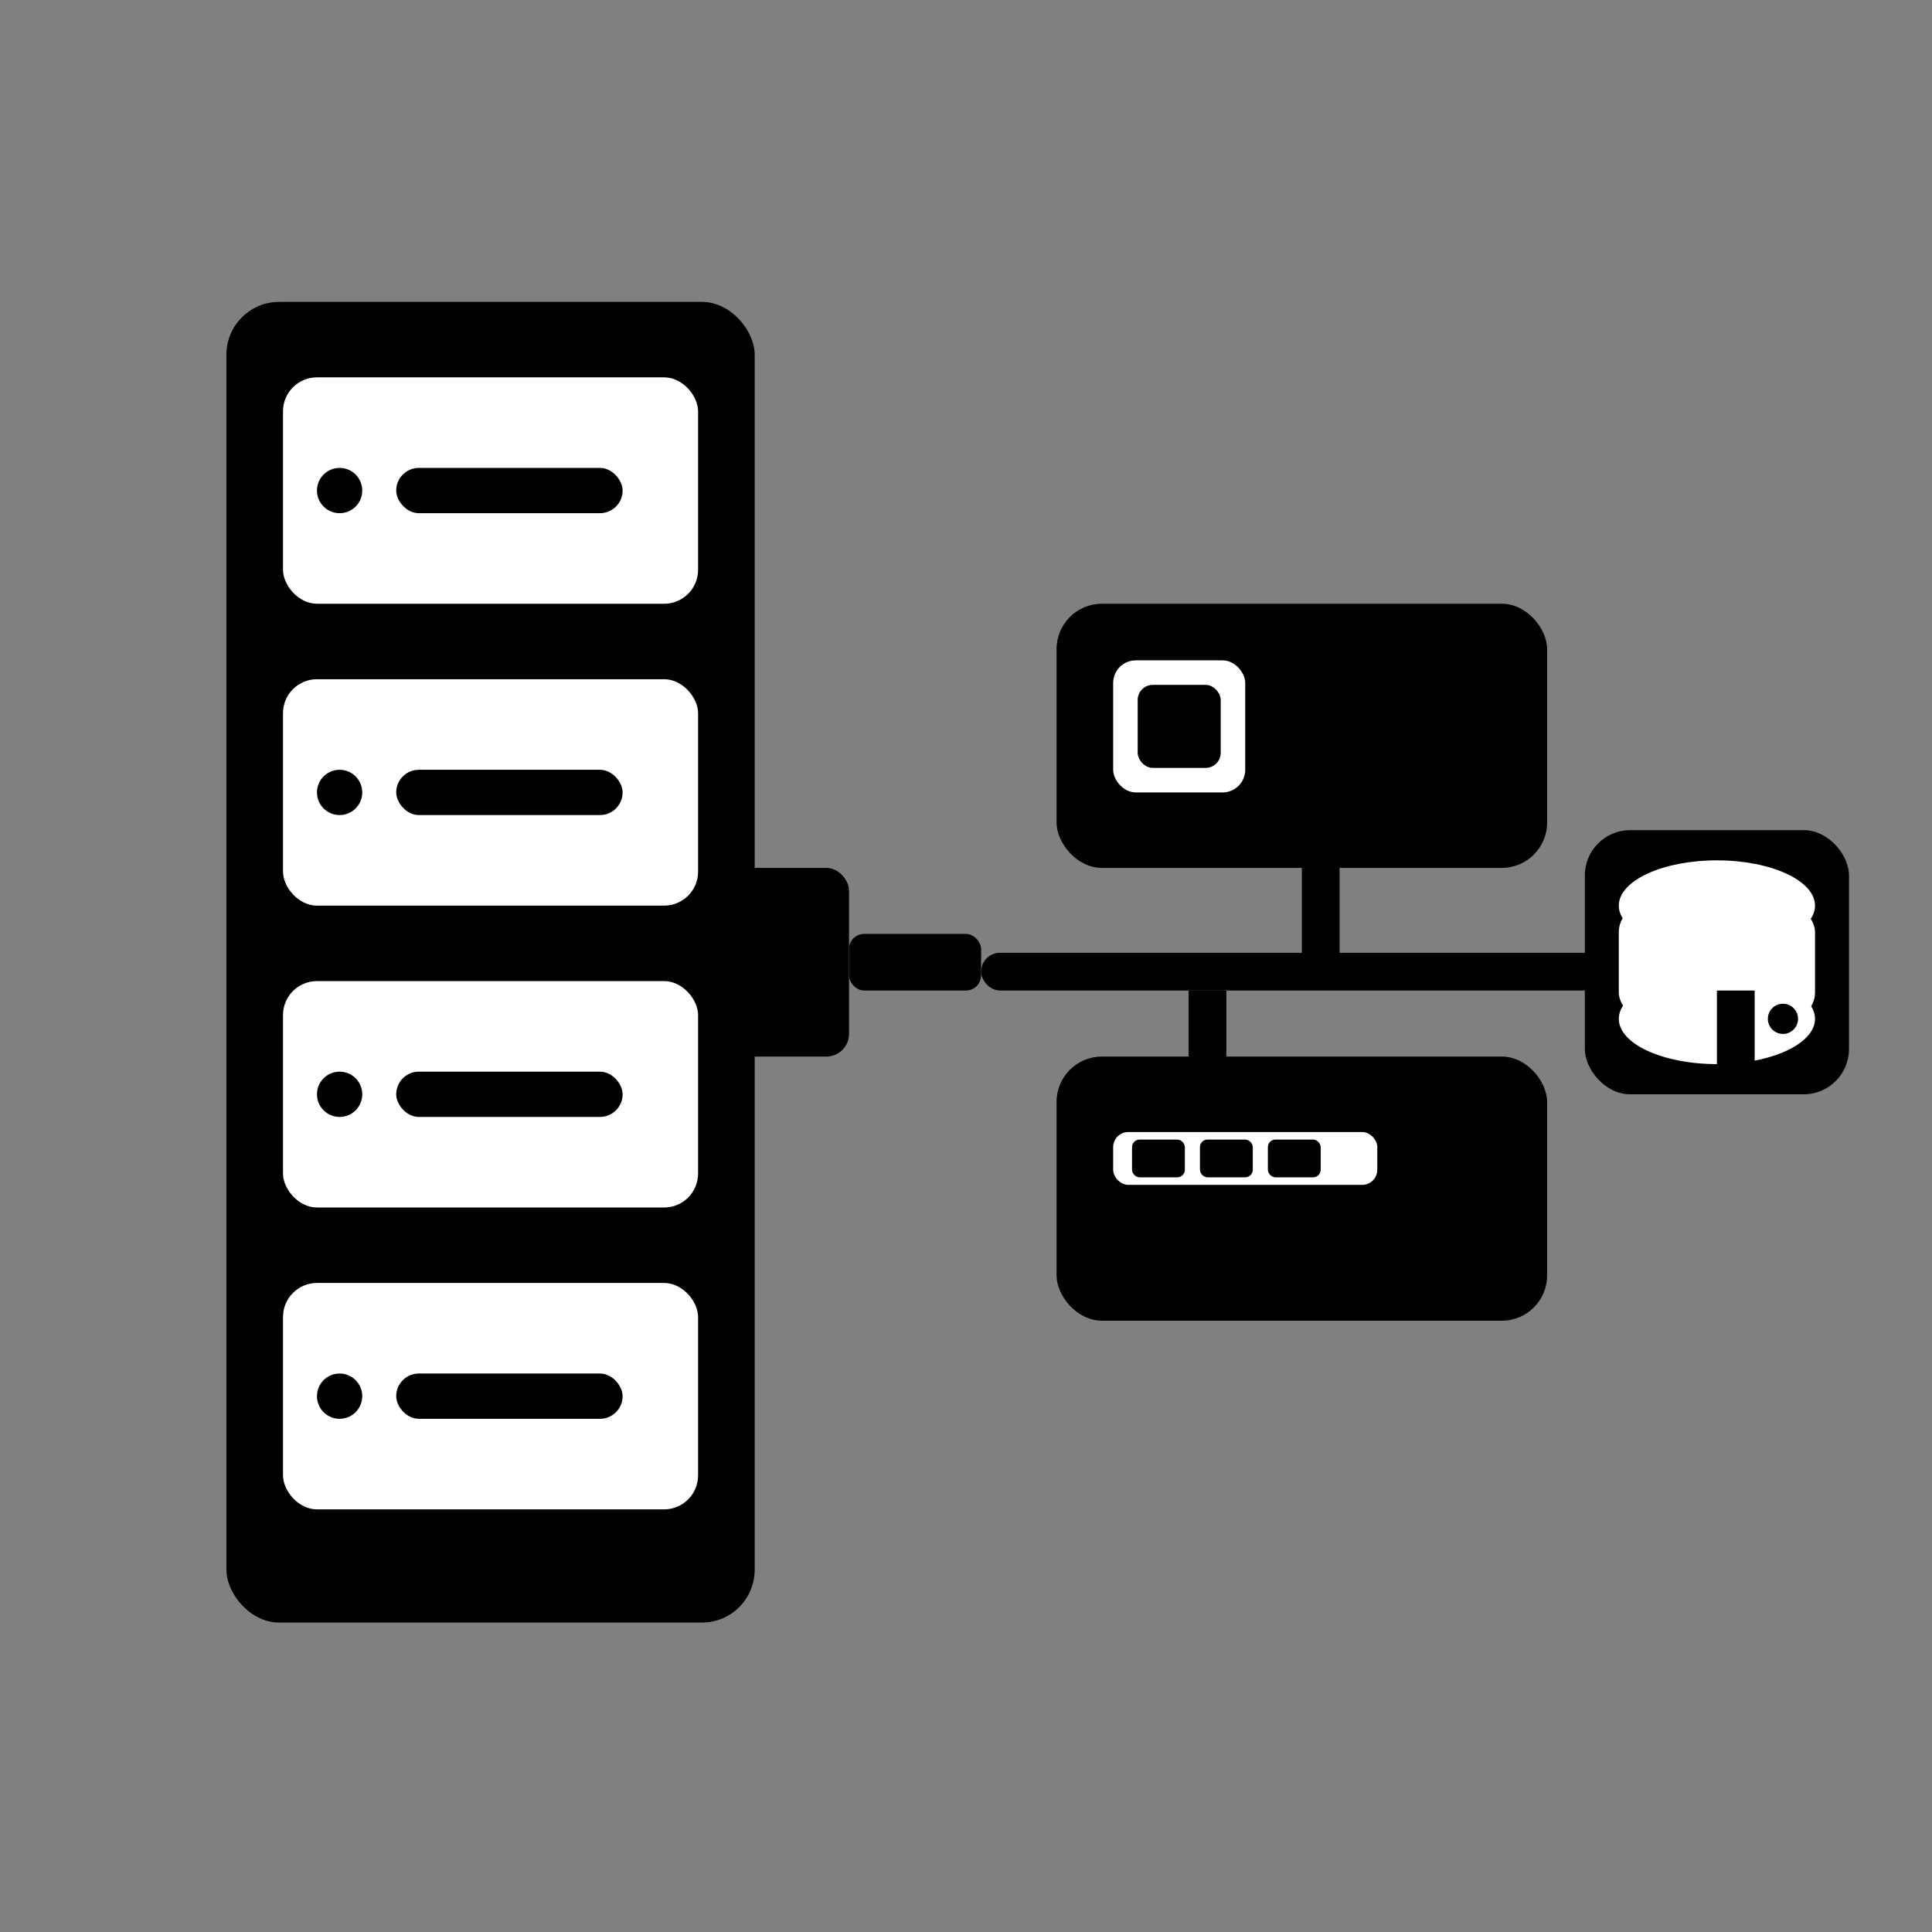 <svg xmlns="http://www.w3.org/2000/svg" width="1024" height="1024" viewBox="0 0 1024 1024"><rect x="0" y="0" width="1024" height="1024" fill="#808080" stroke="none"/><g fill="#000000" stroke="none"><rect x="120" y="160" rx="28" ry="28" width="280" height="700"></rect><rect x="150" y="200" rx="18" ry="18" width="220" height="120" fill="#ffffff"></rect><rect x="150" y="360" rx="18" ry="18" width="220" height="120" fill="#ffffff"></rect><rect x="150" y="520" rx="18" ry="18" width="220" height="120" fill="#ffffff"></rect><rect x="150" y="680" rx="18" ry="18" width="220" height="120" fill="#ffffff"></rect><circle cx="180" cy="260" r="12" fill="#000000"></circle><rect x="210" y="248" width="120" height="24" rx="12" fill="#000000"></rect><circle cx="180" cy="420" r="12" fill="#000000"></circle><rect x="210" y="408" width="120" height="24" rx="12" fill="#000000"></rect><circle cx="180" cy="580" r="12" fill="#000000"></circle><rect x="210" y="568" width="120" height="24" rx="12" fill="#000000"></rect><circle cx="180" cy="740" r="12" fill="#000000"></circle><rect x="210" y="728" width="120" height="24" rx="12" fill="#000000"></rect><rect x="380" y="460" width="70" height="100" rx="12"></rect><rect x="450" y="495" width="70" height="30" rx="8"></rect><rect x="520" y="505" width="360" height="20" rx="10"></rect><rect x="560" y="320" rx="24" ry="24" width="260" height="140"></rect><rect x="560" y="560" rx="24" ry="24" width="260" height="140"></rect><rect x="840" y="440" rx="24" ry="24" width="140" height="140"></rect><rect x="590" y="350" width="70" height="70" rx="12" fill="#ffffff"></rect><rect x="603" y="363" width="44" height="44" rx="8" fill="#000000"></rect><rect x="590" y="600" width="140" height="28" rx="8" fill="#ffffff"></rect><rect x="600" y="604" width="28" height="20" rx="4"></rect><rect x="636" y="604" width="28" height="20" rx="4"></rect><rect x="672" y="604" width="28" height="20" rx="4"></rect><ellipse cx="910" cy="480" rx="52" ry="24" fill="#ffffff"></ellipse><rect x="858" y="480" width="104" height="60" rx="14" fill="#ffffff"></rect><ellipse cx="910" cy="540" rx="52" ry="24" fill="#ffffff"></ellipse><circle cx="945" cy="540" r="8" fill="#000000"></circle><rect x="630" y="525" width="20" height="50"></rect><rect x="910" y="525" width="20" height="50"></rect><rect x="690" y="460" width="20" height="50"></rect></g></svg>